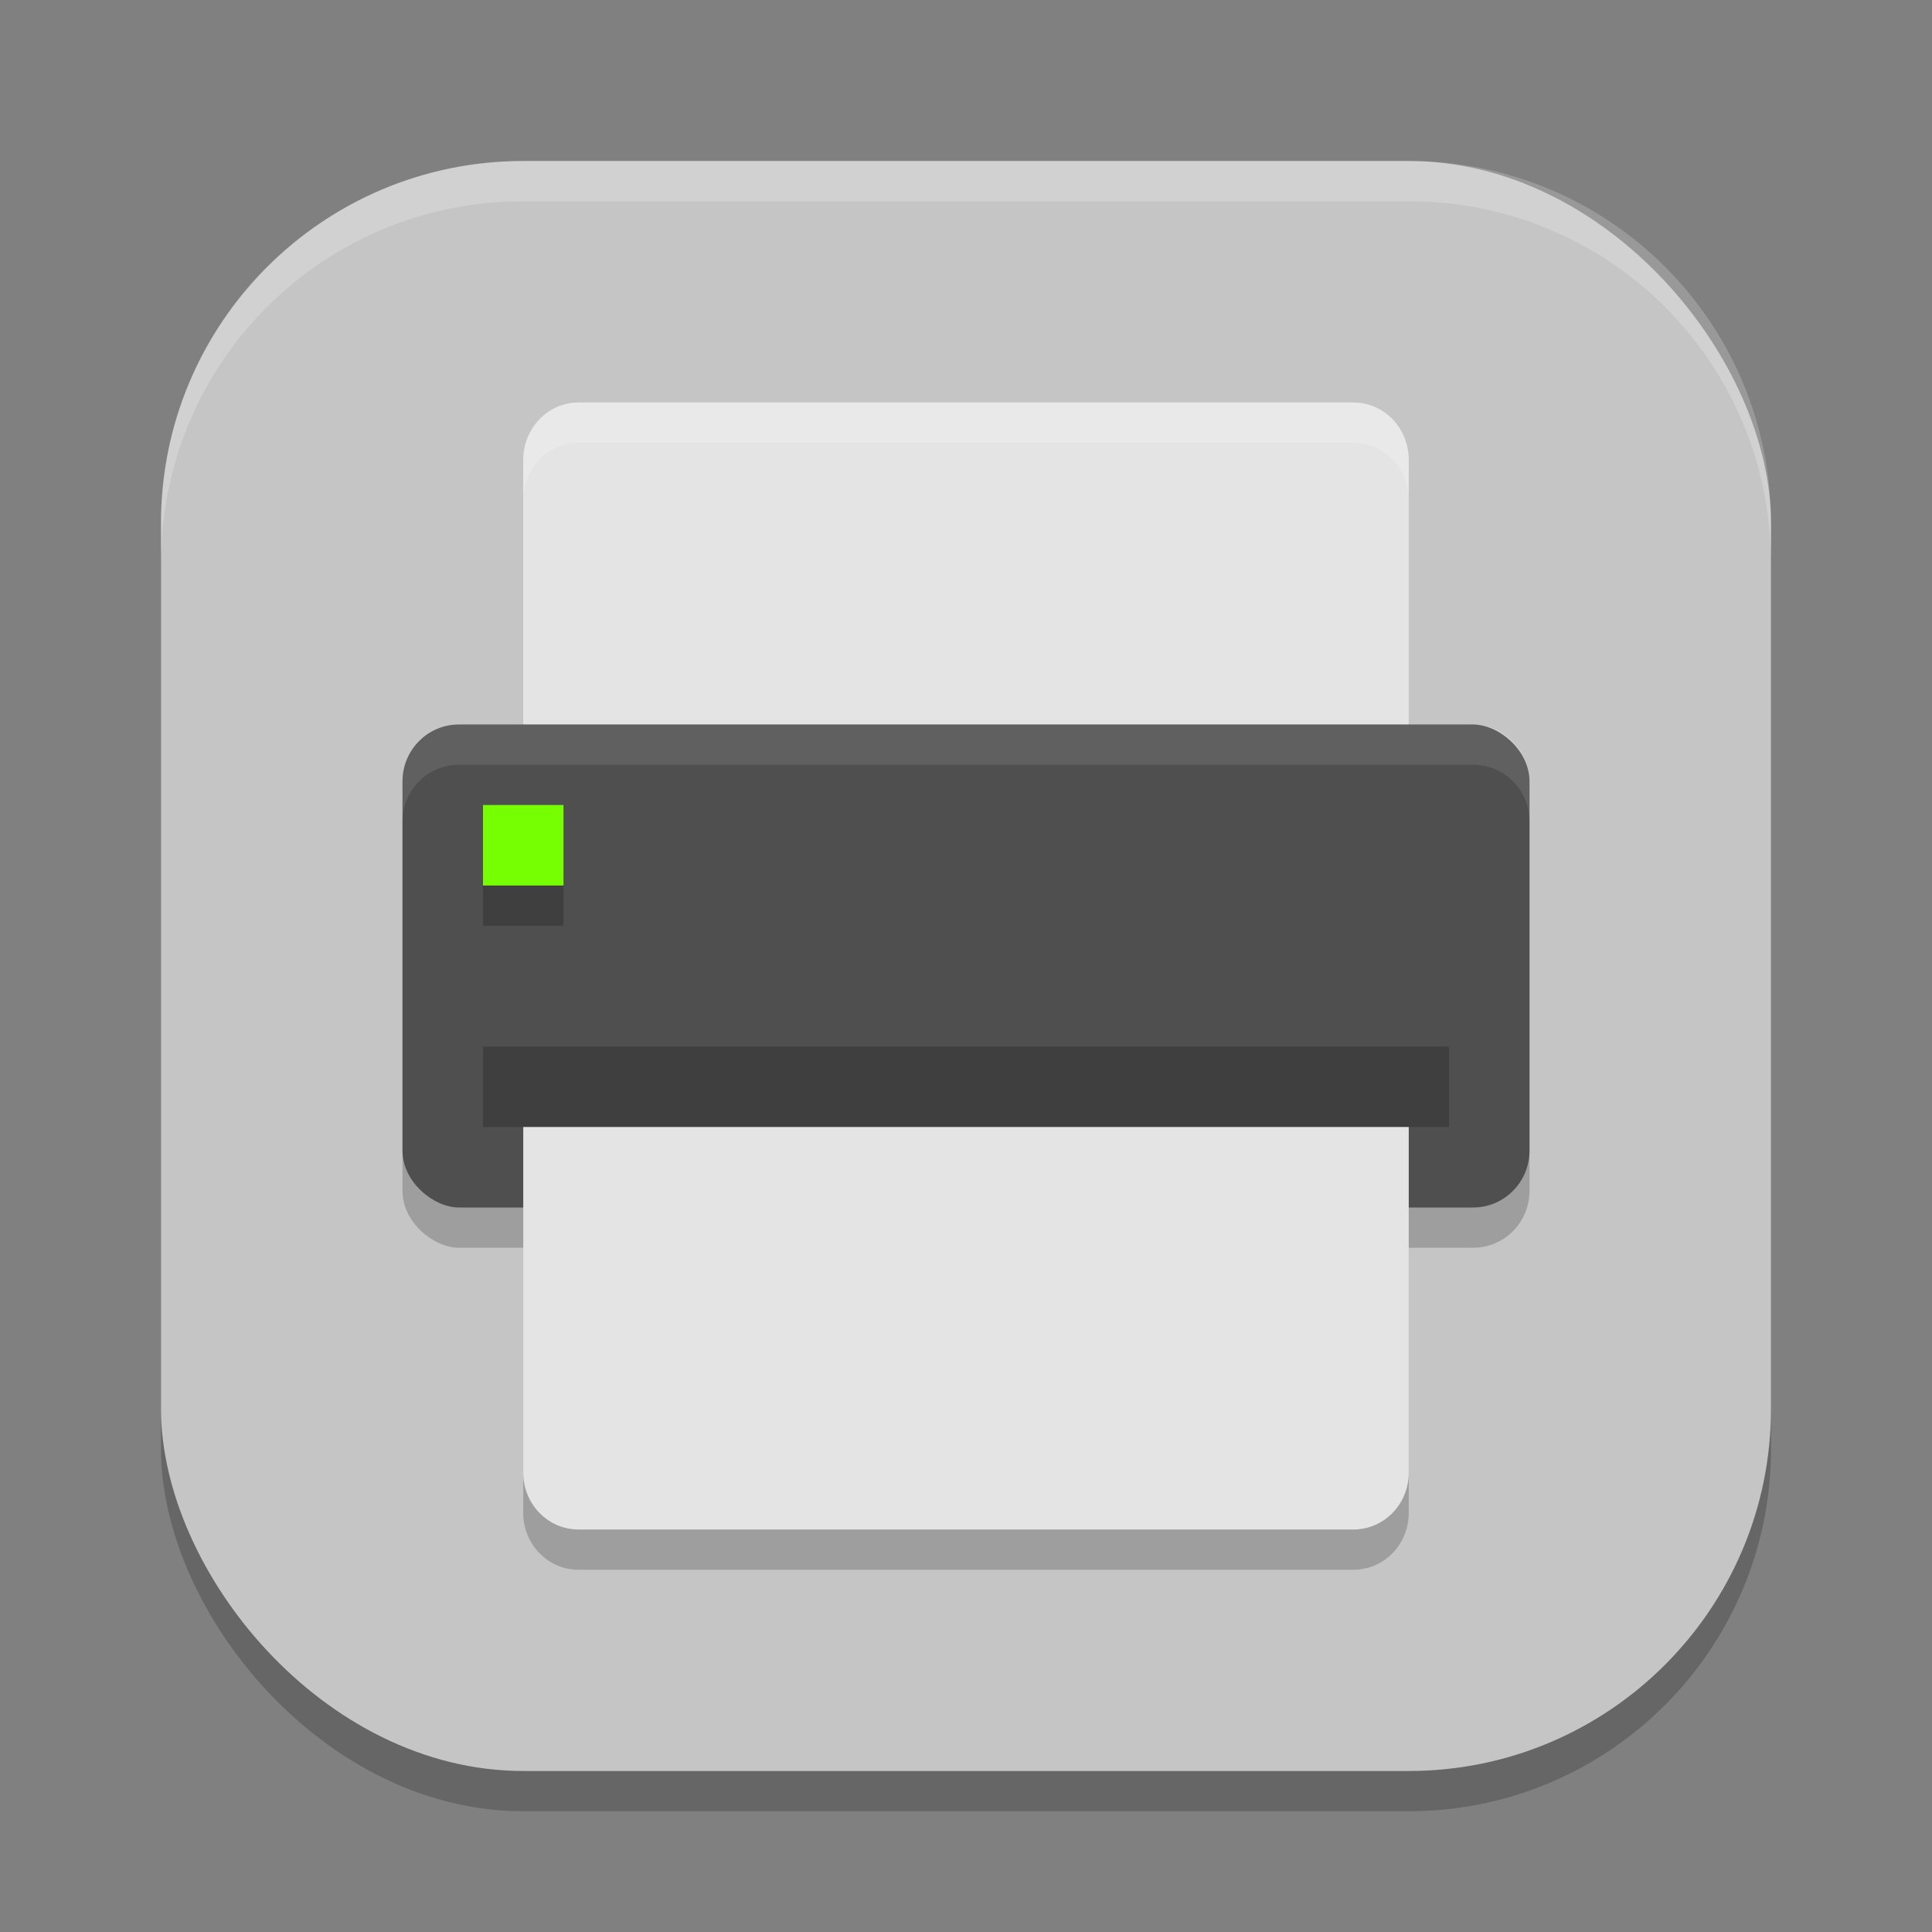 <?xml version="1.0" encoding="UTF-8" standalone="no"?>
<!-- Created with Inkscape (http://www.inkscape.org/) -->

<svg
   width="24"
   height="24"
   viewBox="0 0 24 24"
   version="1.1"
   id="svg5"
   inkscape:version="1.2.2 (1:1.2.2+202305151914+b0a8486541)"
   sodipodi:docname="cups.svg"
   xmlns:inkscape="http://www.inkscape.org/namespaces/inkscape"
   xmlns:sodipodi="http://sodipodi.sourceforge.net/DTD/sodipodi-0.dtd"
   xmlns="http://www.w3.org/2000/svg"
   xmlns:svg="http://www.w3.org/2000/svg">
  <rect x="0" y="0" width="24" height="24" fill="#808080" stroke="none"/>
  <sodipodi:namedview
     id="namedview7"
     pagecolor="#ffffff"
     bordercolor="#000000"
     borderopacity="0.25"
     inkscape:showpageshadow="2"
     inkscape:pageopacity="0.0"
     inkscape:pagecheckerboard="0"
     inkscape:deskcolor="#d1d1d1"
     inkscape:document-units="px"
     showgrid="false"
     inkscape:zoom="33.583333"
     inkscape:cx="11.985112"
     inkscape:cy="12"
     inkscape:window-width="1920"
     inkscape:window-height="1008"
     inkscape:window-x="0"
     inkscape:window-y="0"
     inkscape:window-maximized="1"
     inkscape:current-layer="svg5" />
  <defs
     id="defs2" />
  <rect
     style="opacity:0.2;fill:#000000;stroke-width:1.429;stroke-linecap:square"
     id="rect234"
     width="20"
     height="20"
     x="2"
     y="2.5"
     ry="4.5" />
  <rect
     style="fill:#c5c5c5;fill-opacity:1;stroke-width:1.429;stroke-linecap:square"
     id="rect396"
     width="20"
     height="20"
     x="2"
     y="2"
     ry="4.5" />
  <rect
     style="opacity:0.2;stroke-width:0.5"
     width="6"
     height="14"
     x="-15.5"
     y="-19"
     rx="0.706"
     ry="0.7"
     transform="matrix(0,-1,-1,0,0,0)"
     id="rect7625" />
  <path
     style="opacity:0.2;stroke-width:0.5"
     d="m 6.5,14.5 v 4.294 c 0,0.391 0.307,0.706 0.688,0.706 H 16.812 c 0.381,0 0.688,-0.315 0.688,-0.706 V 14.5 Z"
     id="path7627" />
  <path
     style="fill:#e4e4e4;stroke-width:0.5"
     d="m 7.188,5 c -0.381,0 -0.688,0.319 -0.688,0.714 V 10 H 17.5 V 5.714 C 17.5,5.319 17.193,5 16.812,5 Z"
     id="path7629" />
  <rect
     style="fill:#4f4f4f;stroke-width:0.5"
     width="6"
     height="14"
     x="-15"
     y="-19"
     rx="0.706"
     ry="0.7"
     transform="matrix(0,-1,-1,0,0,0)"
     id="rect7631" />
  <rect
     style="opacity:0.2;stroke-width:0.5"
     width="12"
     height="1"
     x="6"
     y="13"
     id="rect7633" />
  <rect
     style="opacity:0.2;stroke-width:0.5"
     width="1"
     height="1"
     x="6"
     y="10.5"
     id="rect7635" />
  <rect
     style="fill:#76ff03;stroke-width:0.5"
     width="1"
     height="1"
     x="6"
     y="10"
     id="rect7637" />
  <path
     style="fill:#e4e4e4;stroke-width:0.5"
     d="m 6.5,14 v 4.294 c 0,0.391 0.307,0.706 0.688,0.706 H 16.812 c 0.381,0 0.688,-0.315 0.688,-0.706 V 14 Z"
     id="path7639" />
  <path
     style="opacity:0.1;fill:#ffffff;stroke-width:0.5"
     d="m 5.7,9 c -0.388,0 -0.7,0.315 -0.7,0.706 v 0.5 C 5,9.815 5.312,9.5 5.7,9.5 H 18.3 C 18.688,9.5 19,9.815 19,10.206 v -0.5 C 19,9.315 18.688,9 18.3,9 Z"
     id="path7649" />
  <path
     style="opacity:0.2;fill:#ffffff;stroke-width:0.5"
     d="m 7.188,5 c -0.381,0 -0.688,0.318 -0.688,0.714 v 0.5 C 6.5,5.818 6.807,5.5 7.188,5.5 H 16.812 C 17.193,5.5 17.5,5.818 17.5,6.214 v -0.5 C 17.5,5.318 17.193,5 16.812,5 Z"
     id="path7651" />
  <path
     id="path1040"
     style="opacity:0.2;fill:#ffffff;stroke-width:4;stroke-linecap:square"
     d="M 6.5,2 C 4.007,2 2,4.007 2,6.5 V 7 c 10e-8,-2.493 2.007,-4.5 4.5,-4.5 h 11 C 19.993,2.5 22,4.507 22,7 V 6.5 C 22,4.007 19.993,2 17.5,2 Z" />
</svg>

